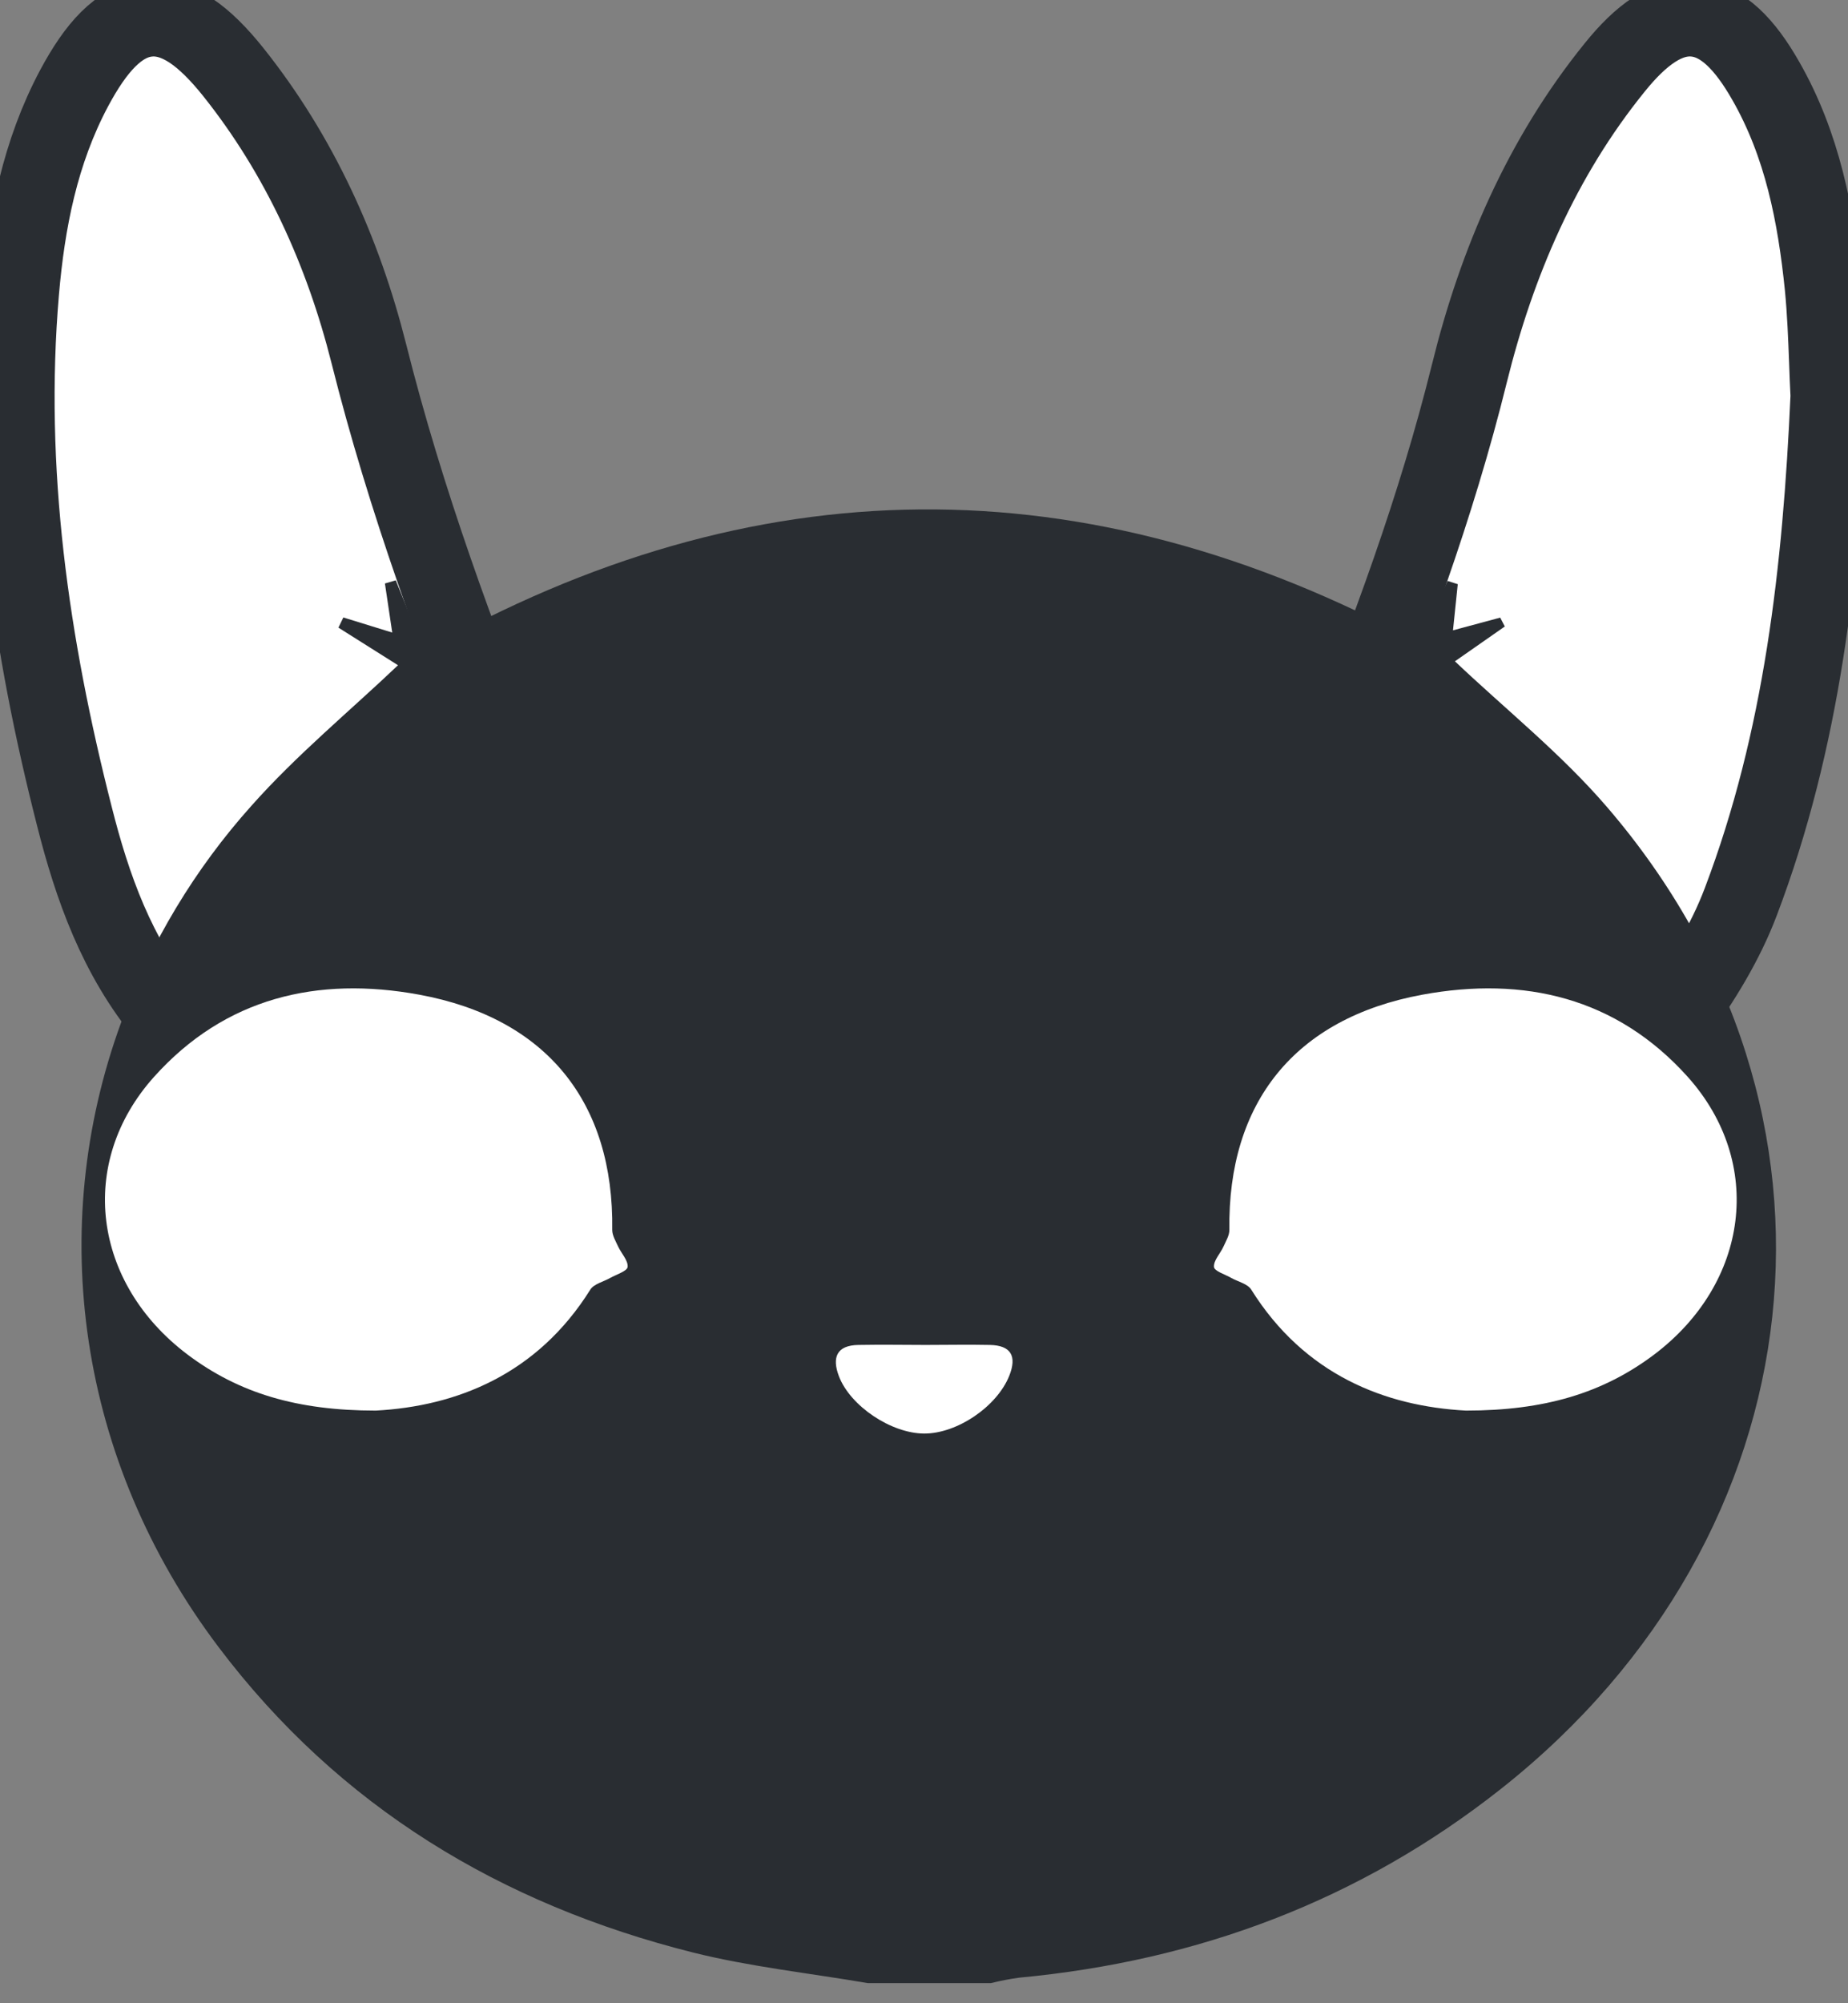 <svg width="24" height="26" viewBox="0 0 24 26" fill="none" xmlns="http://www.w3.org/2000/svg">
<rect x="0" y="0" width="24" height="26" fill="#808080" stroke="none"/>
<g clipPath="url(#clip0_48532_409)">
<path d="M6.956 11.696C6.819 11.2 6.728 10.686 6.538 10.211C5.801 8.382 5.124 6.539 4.644 4.622C4.318 3.323 3.76 2.09 2.911 1.026C2.178 0.11 1.651 0.172 1.096 1.215C0.666 2.021 0.494 2.9 0.417 3.799C0.221 6.094 0.546 8.34 1.111 10.557C1.342 11.466 1.656 12.348 2.268 13.086C2.703 13.608 3.26 13.912 3.94 13.756C4.652 13.598 5.35 13.38 6.026 13.105C6.602 12.864 6.917 12.372 6.956 11.696ZM23.603 5.139C23.579 4.692 23.572 4.21 23.524 3.734C23.431 2.824 23.258 1.929 22.795 1.121C22.264 0.192 21.754 0.14 21.084 0.967C20.152 2.119 19.577 3.465 19.224 4.879C18.791 6.63 18.17 8.306 17.495 9.969C17.336 10.368 17.207 10.779 17.111 11.198C16.887 12.153 17.187 12.82 18.092 13.204C18.68 13.454 19.313 13.615 19.94 13.754C20.634 13.907 21.239 13.66 21.649 13.092C21.972 12.647 22.269 12.161 22.465 11.649C23.257 9.567 23.501 7.382 23.603 5.139Z" fill="#292D32"/>
<path d="M7.104 11.706L7.106 11.681L7.099 11.657C7.058 11.508 7.02 11.353 6.982 11.196C6.898 10.849 6.81 10.489 6.678 10.156L6.678 10.155C5.944 8.33 5.268 6.495 4.789 4.586L4.789 4.586C4.457 3.269 3.893 2.016 3.028 0.933L3.028 0.933C2.84 0.698 2.658 0.516 2.479 0.397C2.298 0.278 2.112 0.216 1.921 0.237C1.73 0.257 1.56 0.356 1.405 0.51C1.251 0.663 1.106 0.877 0.963 1.144C0.519 1.977 0.345 2.878 0.267 3.786L0.267 3.786C0.069 6.103 0.398 8.368 0.966 10.594C1.197 11.509 1.518 12.419 2.153 13.182L2.153 13.182C2.61 13.731 3.221 14.074 3.973 13.902C4.693 13.742 5.398 13.522 6.081 13.244L6.082 13.243C6.719 12.979 7.06 12.429 7.104 11.706Z" fill="white" stroke="#292D32" strokeWidth="0.3"/>
<path d="M23.753 5.147L23.754 5.14L23.753 5.132C23.746 4.993 23.74 4.847 23.735 4.698C23.723 4.38 23.71 4.047 23.678 3.718L23.678 3.718C23.584 2.8 23.409 1.881 22.93 1.046C22.663 0.578 22.369 0.269 22.01 0.236C21.65 0.202 21.31 0.455 20.973 0.872C20.021 2.046 19.438 3.413 19.084 4.842L19.084 4.843C18.653 6.583 18.035 8.251 17.36 9.912L17.36 9.913C17.198 10.32 17.067 10.738 16.968 11.165C16.851 11.664 16.866 12.107 17.046 12.481C17.226 12.857 17.561 13.142 18.036 13.344C18.638 13.599 19.282 13.762 19.911 13.901L19.912 13.901C20.665 14.066 21.33 13.794 21.774 13.182L21.774 13.181C22.1 12.731 22.408 12.233 22.608 11.703C23.407 9.599 23.652 7.395 23.753 5.147Z" fill="white" stroke="#292D32" strokeWidth="0.3"/>
<path d="M19.499 23.213C17.663 24.664 15.56 25.451 13.236 25.668C13.112 25.685 12.989 25.709 12.868 25.739H11.271C10.513 25.609 9.742 25.527 8.998 25.341C6.504 24.715 4.403 23.448 2.839 21.378C1.007 18.955 0.596 15.938 1.573 13.271C1.955 12.234 2.53 11.278 3.268 10.455C3.851 9.799 4.537 9.234 5.169 8.634L4.395 8.146L4.459 8.014L5.094 8.21L4.999 7.573L5.14 7.532C5.264 7.84 5.388 8.149 5.512 8.453C9.789 6.035 14.094 5.998 18.428 8.342L18.8 7.54L18.932 7.582C18.911 7.78 18.891 7.977 18.87 8.181L19.483 8.016L19.543 8.131L18.895 8.583C19.544 9.199 20.272 9.779 20.869 10.473C24.262 14.415 23.66 19.923 19.499 23.213Z" fill="#292D32"/>
<path d="M12.021 17.456C12.299 17.456 12.576 17.45 12.854 17.456C13.132 17.461 13.209 17.603 13.107 17.857C12.948 18.254 12.432 18.607 12.003 18.606C11.575 18.605 11.043 18.25 10.895 17.862C10.803 17.62 10.864 17.46 11.149 17.456C11.434 17.451 11.73 17.455 12.021 17.456Z" fill="white"/>
<path d="M21.919 13.977C20.994 12.947 19.794 12.667 18.472 12.91C16.816 13.215 15.942 14.311 15.966 15.964C15.966 16.035 15.921 16.109 15.89 16.178C15.849 16.269 15.759 16.36 15.766 16.444C15.771 16.499 15.913 16.541 15.994 16.588C16.076 16.634 16.204 16.663 16.25 16.738C16.94 17.841 17.986 18.252 19.038 18.308C20.058 18.308 20.815 18.082 21.481 17.582C22.714 16.652 22.918 15.093 21.919 13.977Z" fill="white"/>
<path d="M2 13.977C2.924 12.947 4.124 12.667 5.446 12.91C7.1 13.215 7.975 14.309 7.951 15.964C7.951 16.035 7.996 16.109 8.027 16.177C8.069 16.268 8.159 16.36 8.151 16.443C8.146 16.498 8.005 16.541 7.923 16.587C7.842 16.634 7.714 16.663 7.667 16.737C6.977 17.84 5.929 18.252 4.88 18.308C3.859 18.308 3.103 18.082 2.436 17.581C1.203 16.652 0.999 15.093 2 13.977Z" fill="white"/>
</g>
<defs>
<clipPath id="clip0_48532_409">
<rect width="24" height="26" fill="white"/>
</clipPath>
</defs>
</svg>
